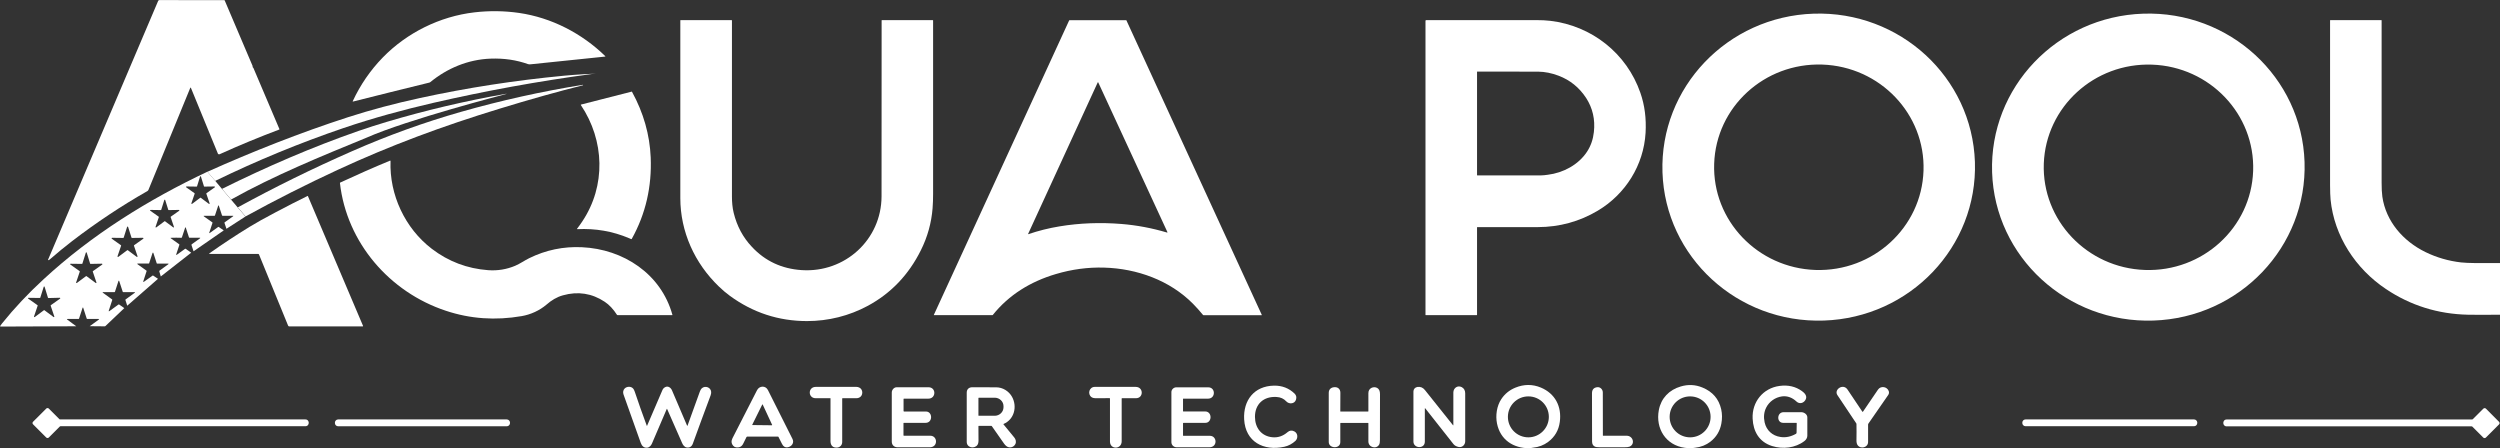 <svg xmlns="http://www.w3.org/2000/svg" xmlns:xlink="http://www.w3.org/1999/xlink" id="Layer_1" x="0px" y="0px" viewBox="0 0 3419 613" style="enable-background:new 0 0 3419 613;" xml:space="preserve"><rect x="0" y="0" width="3419" height="613" fill="#333333" stroke="none"/> <style type="text/css"> .st0{fill:#FFFFFF;} </style> <g> <path class="st0" d="M261.1,120.2c-0.3-0.7-0.6-0.7-0.9,0L203,259.7c-0.3,0.7-0.8,1.2-1.4,1.6c-35.7,20.3-69.9,43.1-102.8,68.3 c-10.3,7.9-20.5,16.3-30.5,25c-0.6,0.6-1.3,1-2,1.2c-0.3,0.1-0.5,0-0.6-0.3c0-0.1,0-0.2,0-0.3l150.6-354c0.3-0.6,0.9-1.1,1.6-1.1 l88.8,0.1c0.3,0,0.5,0.1,0.6,0.4l38.1,89.5c0.1,0.3,0.2,0.7,0.1,1c-0.1,0.5,0.1,1,0.5,1.3c0.3,0.2,0.6,0.5,0.7,0.9l35.4,83.2 c0.2,0.3,0.1,0.6-0.3,0.7c-26.8,10.1-54,21.3-81.4,33.7c-1,0.4-2.1,0-2.5-0.9c0,0,0,0,0-0.1L261.1,120.2z"></path> <path class="st0" d="M710,17.7c44.4,6.5,85.7,27.9,117.7,59c0.4,0.4,0.3,0.6-0.2,0.7C792.7,81,758.8,84.6,726,87.9 c-1.4,0.1-2.5,0.3-3.9-0.2c-15.8-5.7-32.9-8.2-51.5-7.5c-30.4,1.2-58.8,13-82.1,32.1c-0.3,0.3-0.7,0.5-1.1,0.6 c-37.4,9.2-72.3,17.8-104.6,26c-0.5,0.1-0.6,0-0.4-0.5c10.4-22.4,24.1-42.3,41-59.7c32.9-33.8,78-56.3,125.4-61.8 C669.4,14.5,689.8,14.8,710,17.7z"></path> <path class="st0" d="M2700.9,221.5c3.8,115.9-88.7,213-206.7,216.9l0,0c-118,3.9-216.8-86.9-220.6-202.8l0,0 c-3.8-115.9,88.7-213,206.7-216.9C2598.3,14.8,2697,105.6,2700.9,221.5L2700.9,221.5z M2630.6,233.5 c2.6-77.5-59.4-142.5-138.5-145.2l0,0c-79.1-2.6-145.3,58.1-147.8,135.7c-2.6,77.5,59.4,142.5,138.5,145.2 C2561.8,371.8,2628,311.1,2630.6,233.5L2630.6,233.5z"></path> <path class="st0" d="M3151.7,221.5c3.8,115.9-88.7,213-206.7,216.9s-216.8-86.9-220.6-202.8l0,0c-3.8-115.9,88.7-213,206.7-216.9 l0,0C3049.1,14.8,3147.9,105.6,3151.7,221.5L3151.7,221.5z M3081.4,233.8c2.7-77.5-59.2-142.6-138.2-145.4 c-79.1-2.8-145.3,57.9-148.1,135.4c-2.7,77.5,59.2,142.6,138.2,145.4C3012.4,372,3078.7,311.3,3081.4,233.8z"></path> <path class="st0" d="M1277.1,430.8c0.2-0.5,0.3-1,0.5-1.2c61.5-133.8,123-267.7,184.5-401.5c0.2-0.3,0.4-0.5,0.8-0.5h77.2 c0.2,0,0.4,0.1,0.4,0.3l185.1,402.7c0.1,0.2,0,0.4-0.2,0.5c0,0-0.1,0-0.2,0H1646c-0.3,0-0.5-0.1-0.7-0.3 c-4.3-5.3-8.9-10.4-13.8-15.4c-31.8-32.1-76.7-48.1-121.2-49.4c-22.3-0.7-44.5,2.3-66.3,8.8c-34.5,10.2-64.1,28.3-86.3,56 c-0.1,0.1-0.3,0.2-0.5,0.2h-80C1277.1,431,1277.1,430.9,1277.1,430.8L1277.1,430.8z M1501.3,112.6L1406,320c0,0.1,0,0.2,0.1,0.3 h0.1c13.8-4.7,28.1-8.3,42.7-10.7c27.7-4.6,56-5.6,84.8-3.3c21,1.7,41.7,5.6,62.2,11.7c0.7,0.2,0.9,0,0.6-0.7l-94.6-204.7 c-0.1-0.1-0.2-0.2-0.3-0.1C1501.4,112.5,1501.4,112.5,1501.3,112.6z"></path> <path class="st0" d="M1096.3,369.4c59.1,3.9,109.2-41.5,109.3-101c0-79.8,0.1-159.9,0.1-240.4c0-0.3,0.2-0.5,0.5-0.5h69.3 c0.4,0,0.6,0.2,0.6,0.6c0,79.2,0,158.2,0,237c0,6.8-0.2,13.3-0.7,19.7c-1.6,20-6.9,39.2-16,57.4c-16.7,33.6-40.9,58.9-72.5,76 c-25.6,13.8-54.1,20.9-83.2,20.9c-38.9,0-74-11.5-105.5-34.5c-5.3-3.9-10.3-8.1-15.1-12.8c-33.1-31.8-52.7-74.9-52.7-121 c-0.1-80.9-0.1-161.8,0-242.8c0-0.3,0.2-0.5,0.5-0.5h69.5c0.4,0,0.6,0.2,0.6,0.6c0,81.1,0,161.4,0,240.8c0,7.3,0.6,15.1,2.4,22.3 c4.4,18,12.7,33.5,24.8,46.3C1046.3,357,1069.1,367.6,1096.3,369.4z"></path> <path class="st0" d="M2020,311v119.5c0,0.3-0.2,0.5-0.5,0.5H1950c-0.4,0-0.5-0.2-0.5-0.5v-402c0-0.6,0.4-1,1-1 c49.7,0.1,99.8,0,150.3,0c7.3,0,13.8,0.3,19.5,1c56.4,6.7,104.4,44.4,123.1,98.5c5.9,16.9,8.2,35.1,7.1,54.6 c-2.6,44.4-27.5,84-65.5,106.6c-24.9,14.8-52.2,22.3-81.8,22.4c-27.6,0.1-55.2,0.1-82.7,0C2020.2,310.5,2020,310.7,2020,311z M2131.4,103.5c-9.5-3.6-18.8-5.4-27.7-5.5c-27.3,0-55.1-0.1-83.4-0.1c-0.2,0-0.3,0.1-0.3,0.3v141.3c0,0.2,0.2,0.4,0.4,0.4l0,0 c29.7,0.1,58.5,0,86.6,0c3.2,0,6.7-0.5,9.8-0.9c21.1-2.6,41.8-13.6,53.6-31.5c5.2-7.9,8.3-16.9,9.4-27c1.9-17.2-1.7-32.7-10.6-46.5 C2159.8,119.7,2147.3,109.5,2131.4,103.5z"></path> <path class="st0" d="M3419,359.8v70.6c-19.2,0.2-33.8,0.2-43.8,0c-41.1-0.9-78.6-12.6-112.3-35.2c-41.4-27.7-70.7-72.4-75.6-122.2 c-0.4-4.5-0.7-11.2-0.7-20c0-74.3,0-149.3,0-225c0-0.4,0.2-0.5,0.6-0.5h69.5c0.2,0,0.4,0.2,0.4,0.4c0.1,75.2,0.1,149.1,0,221.7 c0,8.1,0.3,14.5,1,19.4c4.9,33.7,28.3,60.8,59.1,75.8c15.2,7.4,31.4,12.1,48.6,14.1c4.7,0.5,11.3,0.8,20,0.9 C3396.9,359.8,3408,359.8,3419,359.8z"></path> <path class="st0" d="M860.4,325.8c-22.5-9.6-46.3-13.6-70.9-12.4c-0.5,0-0.6-0.2-0.3-0.6c2.6-3.4,5-6.7,7.1-9.9 c32.6-48.8,30.6-110.8-1.9-159.2c-0.1-0.2-0.1-0.5,0.1-0.6l0.1-0.1l69.3-17.7c0.2,0,0.4,0,0.4,0.2c15.8,28.8,24.3,58.8,25.6,89.9 c1.6,39.3-6.6,76.7-25.9,111.3c-0.2,0.3-0.4,0.4-0.8,0.3C862.4,326.6,861.4,326.2,860.4,325.8z"></path> <path class="st0" d="M795.9,338.1c56.6,2.6,108.2,36.4,123.7,92.5c0,0.2-0.1,0.4-0.2,0.4h-0.1h-74.7c-0.3,0-0.6-0.2-0.8-0.4 c-5-7.8-10.6-13.8-16.8-17.9c-17.5-11.6-36.6-14.6-57.2-8.8c-8.4,2.3-15.8,6.9-22.3,12.6c-9.6,8.2-21.8,13.7-34,15.8 c-35.8,6.2-70.4,3.8-103.7-7.3c-76.9-25.4-135.7-93.1-144.9-174.7c0-0.3,0.1-0.5,0.3-0.6c23-10.7,45.7-20.7,68.2-30 c0.5-0.2,0.7,0,0.7,0.5c-1.7,46,19.8,92.1,56.5,120.1c22.8,17.4,48.5,27.1,77.2,29.2c12.8,0.9,25-1.1,36.7-6 c6.8-2.9,12.9-7.3,19.2-10.4C746.5,341.9,770.5,336.9,795.9,338.1z"></path> <path class="st0" d="M283.7,234.8l10.6,12.5l9.3,11.1L316,273l9.1,10.7l10.6,12.4l-26,16.8l-2.7-8c-0.1-0.3,0-0.6,0.2-0.8l11.2-8 c1-0.7,0.9-1-0.3-1h-13.7c-0.4,0-0.6-0.2-0.8-0.6c-1.4-4.4-2.9-8.7-4.3-13.1c0-0.1-0.1-0.2-0.2-0.3c-0.3-0.3-0.6-0.3-0.7,0.2 l-4.4,13.3c-0.1,0.3-0.4,0.5-0.7,0.5h-13.9c-1.1,0-1.2,0.3-0.3,1l11.3,8c0.2,0.2,0.3,0.5,0.2,0.7l-4.3,13.1 c-0.4,1.1-0.1,1.3,0.8,0.6l11.3-8.1c0.3-0.2,0.5-0.2,0.8,0l6.8,4.7l-41.3,28.6l-2.8-8.5c-0.2-0.5,0-0.9,0.4-1.2l10.9-7.8 c1-0.8,0.9-1.1-0.4-1.1h-13.6c-0.4,0-0.7-0.2-0.8-0.6l-4.3-13.2c-0.1-0.4-0.4-0.5-0.7-0.2c-0.1,0.1-0.2,0.2-0.3,0.5 c-1.5,4.4-2.9,8.7-4.3,13c-0.1,0.4-0.5,0.6-0.9,0.6c-4.5-0.2-9.2-0.2-14.1,0c-0.8,0-0.8,0.3-0.2,0.7L245,334 c0.3,0.2,0.4,0.6,0.3,0.9l-4.4,13.3c-0.1,0.2,0,0.3,0.2,0.4c0.1,0,0.1,0,0.2,0c0.4-0.1,0.7-0.2,1-0.5c3.6-2.6,7.2-5.2,10.8-7.8 c0.3-0.2,0.6-0.2,0.9,0l7.5,5.3l-41.6,32.5l-2-6.8c-0.1-0.5,0-1,0.4-1.3l11.6-8.4c1-0.7,0.9-1.1-0.3-1.1h-14.7 c-0.3,0-0.5-0.1-0.6-0.5l-4.6-14.2c-0.1-0.2-0.3-0.3-0.5-0.3c-0.3,0-0.5,0.2-0.6,0.5c-1.5,4.5-3,9.2-4.6,14 c-0.1,0.3-0.3,0.4-0.6,0.4h-14.6c-1.3,0-1.4,0.4-0.4,1.2l11.9,8.5c0.2,0.1,0.3,0.4,0.2,0.7l-4.4,13.5c-0.5,1.4-0.1,1.7,1.1,0.8 l11.5-8.2c0.2-0.2,0.6-0.2,0.8,0l6.6,4.4L174,418.1l-2.5-7.8c-0.1-0.3,0-0.6,0.3-0.8l12.2-8.9c1-0.8,0.9-1.1-0.4-1.1h-15 c-0.4,0-0.7-0.2-0.8-0.6l-4.8-14.7c-0.1-0.2-0.3-0.4-0.6-0.3c-0.2,0.1-0.4,0.2-0.4,0.4c-1.6,5.1-3.2,10-4.8,14.8 c-0.1,0.3-0.3,0.4-0.6,0.4c-5.4,0-10.7,0-15.9,0c-0.2,0-0.3,0.1-0.3,0.4c0,0.2,0.1,0.3,0.2,0.4l12.6,9.1c0.3,0.2,0.4,0.5,0.3,0.9 l-4.6,14.1c-0.5,1.5-0.1,1.7,1.1,0.8l12-8.7c0.3-0.2,0.7-0.2,1,0l7,4.9L144.1,446c-0.2,0.2-0.5,0.3-0.8,0.3l-20.6-0.2l12.4-9 c0.8-0.6,0.7-0.9-0.3-0.9h-15.5c-0.3,0-0.6-0.2-0.7-0.5l-4.8-14.8c-0.1-0.3-0.3-0.4-0.6-0.3c-0.2,0.1-0.3,0.2-0.3,0.4 c-1.6,4.8-3.2,9.8-4.8,14.7c-0.1,0.3-0.3,0.5-0.7,0.5H92.5c-1.2,0-1.3,0.4-0.3,1.1l12.1,8.9L0.8,446.6c-0.3,0-0.6-0.2-0.6-0.6 c0-0.1,0-0.2,0.1-0.3c0.8-1.2,1.6-2.3,2.5-3.4c16.8-20.9,35.7-41,56.7-60.3C125.2,321.3,202.5,273.1,283.7,234.8z M279.5,255.2 c-0.3,0-0.6-0.2-0.6-0.5l-4.1-13.2c-0.1-0.3-0.5-0.5-0.8-0.4c-0.2,0.1-0.4,0.2-0.4,0.4l-4.1,13.2c-0.1,0.3-0.3,0.5-0.6,0.5 l-13.8-0.2c-0.4,0-0.7,0.3-0.7,0.6c0,0.2,0.1,0.4,0.3,0.6l11.3,8c0.2,0.2,0.3,0.5,0.2,0.8l-4.5,13.1c-0.1,0.3,0.1,0.7,0.4,0.8 c0.2,0.1,0.4,0,0.6-0.1l11.1-8.3c0.2-0.2,0.5-0.2,0.8,0l11.1,8.3c0.3,0.2,0.7,0.2,0.9-0.1c0.1-0.2,0.2-0.4,0.1-0.6l-4.5-13.1 c-0.1-0.3,0-0.6,0.2-0.8l11.3-8c0.3-0.2,0.4-0.6,0.2-0.9c-0.1-0.2-0.3-0.3-0.6-0.3L279.5,255.2z M230.7,287.3 c-0.3,0-0.5-0.2-0.6-0.4l-4.2-13.4c-0.1-0.3-0.4-0.5-0.8-0.4c-0.2,0.1-0.3,0.2-0.4,0.4l-4.2,13.4c-0.1,0.3-0.3,0.4-0.6,0.4 l-14.1-0.2c-0.3,0-0.6,0.3-0.6,0.6c0,0.2,0.1,0.4,0.3,0.5l11.5,8.1c0.2,0.2,0.3,0.4,0.2,0.7l-4.5,13.3c-0.1,0.3,0,0.7,0.4,0.8 c0.2,0.1,0.4,0,0.6-0.1l11.3-8.4c0.2-0.2,0.5-0.2,0.7,0L237,311c0.3,0.2,0.6,0.2,0.8-0.1c0.1-0.2,0.2-0.4,0.1-0.6l-4.5-13.3 c-0.1-0.3,0-0.5,0.2-0.7l11.5-8.1c0.3-0.2,0.3-0.6,0.1-0.8c-0.1-0.2-0.3-0.3-0.5-0.3L230.7,287.3z M180.5,325.4 c-0.3,0-0.6-0.2-0.7-0.5l-4.6-14.5c-0.1-0.4-0.5-0.6-0.9-0.5c-0.2,0.1-0.4,0.2-0.5,0.5l-4.6,14.5c-0.1,0.3-0.4,0.5-0.7,0.5 l-15.2-0.2c-0.4,0-0.7,0.3-0.7,0.7c0,0.2,0.1,0.4,0.3,0.6l12.4,8.8c0.3,0.2,0.4,0.5,0.3,0.8l-4.9,14.4c-0.1,0.4,0.1,0.8,0.5,0.9 c0.2,0.1,0.4,0,0.6-0.1l12.2-9.1c0.2-0.2,0.6-0.2,0.8,0l12.2,9.1c0.3,0.2,0.7,0.2,1-0.2c0.1-0.2,0.2-0.4,0.1-0.6l-4.9-14.4 c-0.1-0.3,0-0.6,0.3-0.8l12.4-8.8c0.3-0.2,0.4-0.7,0.2-1c-0.1-0.2-0.3-0.3-0.6-0.3L180.5,325.4z M123.8,360.9 c-0.3,0-0.5-0.2-0.6-0.5l-4.6-14.9c-0.1-0.3-0.5-0.5-0.8-0.4c-0.2,0.1-0.4,0.2-0.4,0.4l-4.7,14.9c-0.1,0.3-0.3,0.5-0.6,0.5 l-15.6-0.2c-0.4,0-0.6,0.3-0.6,0.6c0,0.2,0.1,0.4,0.3,0.5l12.7,9c0.2,0.2,0.3,0.5,0.2,0.7l-5,14.8c-0.1,0.3,0.1,0.7,0.4,0.8 c0.2,0.1,0.4,0,0.6-0.1l12.5-9.3c0.2-0.2,0.5-0.2,0.8,0l12.5,9.3c0.3,0.2,0.7,0.2,0.9-0.1c0.1-0.2,0.2-0.4,0.1-0.6l-5-14.8 c-0.1-0.3,0-0.6,0.2-0.7l12.7-9c0.3-0.2,0.4-0.6,0.1-0.9c-0.1-0.2-0.3-0.3-0.5-0.3L123.8,360.9z M66.2,407.6 c-0.3,0-0.5-0.2-0.6-0.4l-4.6-15c-0.1-0.3-0.5-0.5-0.8-0.4c-0.2,0.1-0.3,0.2-0.4,0.4l-4.7,14.9c-0.1,0.3-0.3,0.4-0.6,0.4l-15.6-0.2 c-0.3,0-0.6,0.3-0.6,0.6c0,0.2,0.1,0.4,0.3,0.5l12.7,9c0.2,0.2,0.3,0.4,0.2,0.7l-5,14.8c-0.1,0.3,0.1,0.7,0.4,0.8 c0.2,0.1,0.4,0,0.6-0.1l12.5-9.3c0.2-0.2,0.5-0.2,0.8,0l12.5,9.3c0.3,0.2,0.7,0.1,0.9-0.1c0.1-0.2,0.2-0.4,0.1-0.6l-5-14.8 c-0.1-0.3,0-0.5,0.2-0.7l12.7-9c0.3-0.2,0.3-0.6,0.1-0.9c-0.1-0.2-0.3-0.3-0.5-0.3L66.2,407.6z"></path> <path class="st0" d="M354.2,348c-0.2-0.4-0.6-0.7-1-0.7c-21.3,0.1-42,0.1-61.9,0c-1.5,0-3.1,0-4.8-0.1c-0.7,0-0.8-0.2-0.2-0.7 c18.3-12.9,36.6-25,54.9-36.2c8.9-5.5,20.8-12.1,35.6-19.9c16.1-8.5,30.7-16,43.8-22.4c0.2-0.1,0.4,0,0.5,0.2l0,0l75.4,177.5 c0.1,0.3,0,0.6-0.3,0.7c-0.1,0-0.1,0-0.2,0H395.6c-0.8,0-1.3-0.4-1.6-1.1L354.2,348z"></path> <path class="st0" d="M2092.1,613h-0.6c-22,0.1-39.7-11.6-44.2-33.8c-2.2-10.8-0.4-24,5.9-33.4c4.7-7.1,11.1-12.3,19.1-15.6 c11.9-4.9,23.6-4.9,34.9-0.2c19.6,8.2,28.8,25.9,26,46.9c-1.5,11.6-6.9,20.7-16,27.5c-5.9,4.4-12.7,7-20.5,7.8 C2095.2,612.5,2093.6,612.7,2092.1,613z M2118.2,570.1c0-15.5-12.5-28-28-28l0,0c-15.5,0-28,12.5-28,28l0,0c0,15.5,12.5,28,28,28 l0,0C2105.6,598.1,2118.2,585.5,2118.2,570.1L2118.2,570.1z"></path> <path class="st0" d="M2313.1,613h-0.6c-3.7-0.1-6.5-0.3-8.5-0.6c-25.8-3.6-40.1-26.3-35.4-51.5c3-16.2,14.1-27.8,30.1-32.4 c10.1-3,20-2.5,29.6,1.5c13.9,5.7,22.4,15.6,25.6,29.7c1.4,6.3,1.5,12.9,0.2,19.7c-1.9,10.1-6.8,18.3-14.9,24.6 c-5.9,4.6-12.9,7.4-21,8.3C2316.5,612.5,2314.8,612.7,2313.1,613z M2339.4,570.1c0-15.5-12.5-28-28-28s-28,12.5-28,28 s12.5,28,28,28S2339.4,585.5,2339.4,570.1z"></path> <path class="st0" d="M1756.4,611c-28.2,6.2-53.2-6.7-54.9-37.5c-1.4-25.9,13.6-45.6,40.8-46.1c11.1-0.2,20.6,3.5,28.3,11 c2.2,2.2,2.8,4.9,1.8,8.2c-1.8,5.8-9.3,6.6-13.3,2.3c-3.4-3.7-7.8-5.7-13.3-6c-17.6-1.1-29.6,9.7-29.5,27.3 c0.1,14.8,8.7,26.4,24,27.8c7.6,0.7,14.5-1.7,20.7-7.1c2.6-2.3,6-2.7,9.2-0.9c4.9,2.6,5.2,9.2,1.5,12.9 C1767.3,606.9,1762.3,609.7,1756.4,611z"></path> <path class="st0" d="M2457.2,578.8c0-0.3-0.2-0.5-0.5-0.5c-5.3,0-11.4,0-18,0c-9.3,0-8.9-14.7,0.7-14.6c8,0.1,16,0.1,24,0 c3.8,0,8.3,2.9,8.3,7.1c0,9.1,0,17.5,0,25.2c0,2.8-1.8,5.6-4,7.2c-12.5,9.6-29.6,11.4-44.2,6.8c-17.5-5.5-25.8-19.7-26.6-37.5 c-1.1-22.8,14.3-41.7,36.8-44.7c11.8-1.6,22,0.8,30.7,7.1c3.5,2.5,7.3,6.4,5.2,11.1c-2.3,5.2-8.4,7.3-12.9,3 c-5.2-5-12.2-7.9-19.6-6.9c-9.3,1.3-17.5,7-21.7,15.4c-3,6-3.7,12.8-2.1,20.1c2.4,10.9,10.6,18.4,21.7,20 c7.2,1.1,14.2-0.4,21.1-4.3c0.6-0.4,0.9-0.9,0.9-1.6L2457.2,578.8z"></path> <path class="st0" d="M1987.1,581.5c0.3,0.4,0.5,0.4,0.5-0.2c0-15.6,0-30.4,0-44.5c0-6,5.7-10.3,11.4-7.4c3.3,1.7,4.8,4.8,4.8,8.4 c0,21.6,0,43.5,0,65.8c0,4.8-4.2,8.7-9,7.7c-3.2-0.7-5.5-2-7.1-4c-13-16.5-25.9-32.7-38.5-48.8c-0.4-0.5-0.6-0.4-0.6,0.2 c0,16.4,0,31.5,0,45.3c0,10.4-15.6,9.5-15.6-0.1c0-24.6,0-47.5,0-68.5c0-3.2,2.2-5.7,5.5-6.2c4.1-0.6,7.5,0.8,10.2,4.2 C1961.8,549.8,1974.6,565.8,1987.1,581.5z"></path> <path class="st0" d="M884.6,582.4c0,0.1,0.1,0.1,0.2,0.1c0,0,0.1,0,0.1-0.1c7.4-17.3,14.4-33.6,21.1-49.1c0.8-1.8,2.1-3.1,4-4 c3.8-1.8,7.5,1,9,4.5c6.4,14.9,13.2,31,20.6,48.2c0.2,0.6,0.5,0.6,0.7,0c5.4-14.8,10.9-30.2,16.7-46.2c0.8-2.3,1.8-3.9,2.8-4.8 c4.6-4,12.3-1.4,12.8,5c0.1,1.5-0.2,3.1-0.8,4.8c-8.7,23.3-16.8,45.2-24.2,65.7c-1.5,4.2-4.3,6-8.2,5.5c-3.3-0.4-5.3-3.3-6.5-6 c-6.7-15.1-13.6-30.7-20.6-46.8c0-0.1-0.2-0.2-0.3-0.1c-0.1,0-0.1,0.1-0.1,0.1c-6.8,16.1-13.6,31.9-20.3,47.4 c-1.1,2.6-3.3,5.2-6.3,5.6c-4.7,0.7-7.6-2.5-9-6.5c-8.3-23.3-16.2-45.4-23.6-66.3c-1-2.8-0.5-6.1,1.7-8.2c3.1-2.9,8.6-3.1,11.5,0.2 c0.8,0.9,1.5,2.3,2.2,4.3C872.8,550,878.4,565.5,884.6,582.4z"></path> <path class="st0" d="M1020.9,597.7c-1.4,2.7-2.8,5.5-4.2,8.5c-2,4.4-5.1,6.2-10,5.6c-1.5-0.2-2.8-0.9-3.9-2.1 c-2.8-3.2-2.9-6.7-1.1-10.3c11.4-22.1,22.6-44,33.6-65.7c3.1-6.2,11.6-6.8,14.9-0.3c11,21.9,22.2,44.2,33.6,66.9 c2.6,5.1-0.8,10.1-6,11.3c-4.3,1-7-1.5-8.7-5.2c-1.5-3.2-2.9-6.1-4.4-8.8c-0.2-0.3-0.4-0.5-0.8-0.5h-42.2 C1021.4,597.2,1021.1,597.4,1020.9,597.7z M1028.8,580.8c-0.1,0.2,0,0.4,0.2,0.5h0.1l26.5,0.3c0.2,0,0.4-0.2,0.4-0.3s0-0.1,0-0.2 l-12.9-27.8c-0.1-0.2-0.3-0.3-0.5-0.2c-0.1,0-0.1,0.1-0.2,0.2L1028.8,580.8z"></path> <path class="st0" d="M1135.8,544.9c0-0.2-0.1-0.3-0.3-0.3c-6,0-12.7,0-19.9,0c-10.8,0.1-11-15.5,0.1-15.5c17.5,0,36,0,55.6,0 c1.3,0,2.5,0.3,3.8,0.9c5.6,2.5,5.6,11.5-0.3,13.9c-1.2,0.5-2.4,0.7-3.7,0.7c-6.5,0-12.8,0-18.8,0c-0.4,0-0.5,0.2-0.5,0.6 c0,18.9,0,38.6,0,59.3c0,4.1-2.9,7.3-7,7.6c-5.9,0.5-9-3.1-9-8.7C1135.8,584.4,1135.8,564.9,1135.8,544.9z"></path> <path class="st0" d="M1517.4,544.5c-6.3,0-12.5,0-18.5,0.1c-2.8,0-4.8-0.5-6.2-1.5c-5.8-4.3-3.1-14,4.6-14c18.6,0,37.2,0,55.8,0 c11.1,0,11,15.5,0.5,15.5c-6.7,0-13.1,0-19.1,0c-0.3,0-0.5,0.2-0.5,0.5c0,19.7,0,39.2,0,58.4c0,11.3-16,11.7-16,0.3 c0-18.6,0-38.2,0-58.6C1518,544.7,1517.8,544.5,1517.4,544.5z"></path> <path class="st0" d="M2547.8,563c6.9-10.2,13.7-20.3,20.5-30.1c3.8-5.6,12.3-4.3,14.7,1.8c0.7,1.9,0.5,3.8-0.7,5.5 c-8.8,12.7-17.7,25.7-27,39c-0.3,0.4-0.5,1-0.5,1.5c-0.1,7.9,0,15.8,0,23.6c0.1,8-10.6,10.3-14.5,4.2c-1-1.5-1.5-3.8-1.4-6.9 c0.1-7.4,0.2-14.6,0-21.7c0-0.3-0.1-0.5-0.2-0.8c-8.9-13.3-17.5-26.2-25.9-38.8c-5-7.5,7.9-16.5,13.9-7.5c7,10.4,13.7,20.4,20.1,30 C2547.2,563.4,2547.5,563.4,2547.8,563z"></path> <path class="st0" d="M2192.1,595.6c0,0.2,0.1,0.3,0.3,0.3c10.9,0,21.6,0,32.1,0c9.1,0,12.1,11.7,3.9,15c-1.3,0.5-3.8,0.8-7.4,0.8 c-10.9,0-21.8,0-32.7,0c-3.5,0-5.8-0.3-7.1-0.9c-2.6-1.2-3.9-3.6-3.9-7c0-22,0-44-0.1-66c0-5,2.4-7.7,7.2-8.3 c4.1-0.5,7.6,3.1,7.6,7.2C2192.1,557.2,2192.1,576.8,2192.1,595.6z"></path> <path class="st0" d="M1236.4,562.8c10.1,0,20.1,0,30,0c9.2,0,9.6,15.6-0.7,15.5c-10.7,0-20.6-0.1-29.6,0c-0.3,0-0.5,0.2-0.5,0.5 v16.5c0,0.4,0.2,0.6,0.7,0.6c12.3,0,24.2,0,35.9,0c10.3,0,10.9,15.7-0.5,15.8c-15.9,0-30.6,0-44,0c-4.9,0-8.1-3-8.1-7.8 c0-21.5,0-43.9,0-67.2c0-3.5,3-7.1,6.7-7.1c14.1,0,28.6,0,43.5,0c10.8,0,10.6,15.6-0.2,15.6c-11.9,0-23-0.1-33.3,0 c-0.4,0-0.6,0.2-0.6,0.6V562C1235.7,562.5,1236,562.8,1236.4,562.8z"></path> <path class="st0" d="M1338.1,583.1c0.1,5.9,0.1,12.4,0.1,19.4c0,2.6-0.5,4.5-1.4,5.9c-4.1,5.9-14.7,4.1-14.7-4.1 c0-23.2,0.1-45.6,0-67.3c0-4.8,3.1-7.4,7.6-7.4c10.1,0,21,0,32.7,0.1c8.8,0,17.2,5.1,21.6,12.9c7.4,13.2,3.3,30.9-11.5,37.2 c-0.2,0.1-0.3,0.3-0.2,0.5c0,0,0,0.1,0.1,0.1c4.9,6,9.9,12,14.8,18c2,2.5,2.9,6,1.4,8.9c-2.2,4.5-8,6-12,3c-1.2-0.9-2.3-2-3.3-3.4 c-5.9-8.5-11.5-16.5-16.8-24c-0.2-0.3-0.5-0.5-0.9-0.5h-17.1C1338.3,582.4,1338.1,582.7,1338.1,583.1z M1338.1,544.4v23.8 c0,0.2,0.2,0.4,0.4,0.4h21.9c6.6,0,12-5.2,12-11.7v-1.4c0-6.4-5.4-11.6-12-11.6l0,0h-21.9C1338.3,544,1338.1,544.2,1338.1,544.4z"></path> <path class="st0" d="M1617.9,545.5v16.8c0,0.2,0.2,0.4,0.4,0.4c9.6,0,19.5,0,29.9,0c9.8,0,9.7,15.6,0.2,15.6c-9.3,0-19.2,0-29.8,0 c-0.4,0-0.7,0.2-0.7,0.7v16.5c0,0.3,0.2,0.5,0.5,0.5c12.6,0,24.6,0,36.2,0c10,0,11,15.7-0.9,15.7c-18.3,0.1-33.1,0.1-44.3,0 c-4.2,0-7.4-3-7.4-7.1c0-23.5,0-46.3,0-68.4c0-3.6,3.3-6.6,6.8-6.5c15.4,0,30,0,43.6,0c10.3,0,10.3,15.6-0.4,15.5 c-11,0-22.2,0-33.6,0C1618.1,545.1,1617.9,545.3,1617.9,545.5z"></path> <path class="st0" d="M1833,579c0,7.9,0,16.4,0,25.6c0,9.7-15.8,9-15.8-0.1c0-22.1,0-44.5,0-67.1c0-4.2,2.2-7.1,6.7-7.8 c5.3-0.8,9.2,2.1,9.2,7.5c-0.1,8.7-0.1,17.1-0.1,25.4c0,0.2,0.1,0.3,0.3,0.3h37.7c0.2,0,0.4-0.2,0.4-0.4c0.1-7.8,0-15.9,0-24.6 c0-1.8,0.4-3.4,1.1-4.5c3.1-5,11.2-5.1,13.8,0.3c0.7,1.5,1,3.3,1,5.5c-0.1,21.8-0.2,42.7-0.1,62.7c0,2.8-0.3,4.8-1,6.1 c-3.7,6.9-14.8,4.1-14.8-4.2s0-16.5,0-24.9c0-0.2-0.2-0.4-0.4-0.4h-37.3C1833.3,578.3,1833,578.5,1833,579z"></path> <path class="st0" d="M81.8,583.3l-15,15c-1,1-2.6,1-3.6,0l0,0l-18-18c-1-1-1-2.5,0-3.5l0,0l18-18c1-1,2.6-1,3.6,0l14.4,14.4 c0.2,0.2,0.5,0.4,0.9,0.4c111.7,0,223.5,0,335.5,0c6.2,0,6.2,9.3,0,9.3c-111.8,0-223.5,0-335,0C82.3,583,82,583.1,81.8,583.3z"></path> <path class="st0" d="M3381.9,573.2l14.3-14.3c1-1,2.6-1,3.6,0l17.9,18c1,1,1,2.6,0,3.5l-18,18c-1,1-2.6,1-3.6,0l0,0l-14.9-14.9 c-0.3-0.3-0.6-0.4-1.1-0.4c-111.8,0-223.5,0-334.9,0c-6.2,0-6.1-9.4,0-9.4c111.9,0,223.7,0,335.5,0 C3381.3,573.6,3381.6,573.4,3381.9,573.2z"></path> <path class="st0" d="M462.5,573.6H693c2.5,0,4.5,2,4.5,4.5v0.4c0,2.5-2,4.5-4.5,4.5H462.5c-2.5,0-4.5-2-4.5-4.5v-0.4 C458,575.6,460,573.6,462.5,573.6z"></path> <path class="st0" d="M2770.1,573.6h230.5c2.4,0,4.4,2,4.4,4.4v0.5c0,2.4-2,4.4-4.4,4.4h-230.5c-2.4,0-4.4-2-4.4-4.4V578 C2765.7,575.6,2767.6,573.6,2770.1,573.6z"></path> </g> <g> <path class="st0" d="M809.5,101.2c-73.6,9.9-145.8,23.1-216.6,39.4c-41.5,9.6-82.8,20.8-123.1,34.5 c-59.9,20.4-118.4,44.5-175.5,72.3l-10.6-12.5c60.5-27.2,127.3-53.6,192.2-74.6c30.7-9.9,63.6-18.7,98.7-26.3 c63.9-13.9,129.6-24.1,197.1-30.5c14.4-1.4,42-3,43.3-2.8c0.1,0,0.1,0,0.1,0"></path> <path class="st0" d="M335.8,296l-10.6-12.4c50-27.4,102-53,156-76.7c49.1-21.6,98.7-39.5,148.8-53.8 c55.1-15.7,110.8-28.1,167.1-37.1c0.1,0,0.2,0,0.2,0.2l0.1,0.3c0,0.1,0,0.1-0.1,0.1c-34.7,8.7-72.9,19.4-114.6,32.2 c-77.5,23.7-148.5,50-221.1,83.6C419.1,252.1,377.1,273.3,335.8,296z"></path> <path class="st0" d="M693.2,128.2c0,0-0.8,0-1.8,0.2c-55.3,9.7-109.6,22.5-162.9,38.4c-12.8,3.8-25.4,7.9-37.7,12.1 c-63.9,22.2-126.4,49.3-187.2,79.4l12.4,14.6c58.9-32.9,122.8-59,185-84.5c56.9-25.2,189.3-59.3,189.3-59.3"></path> </g> </svg>